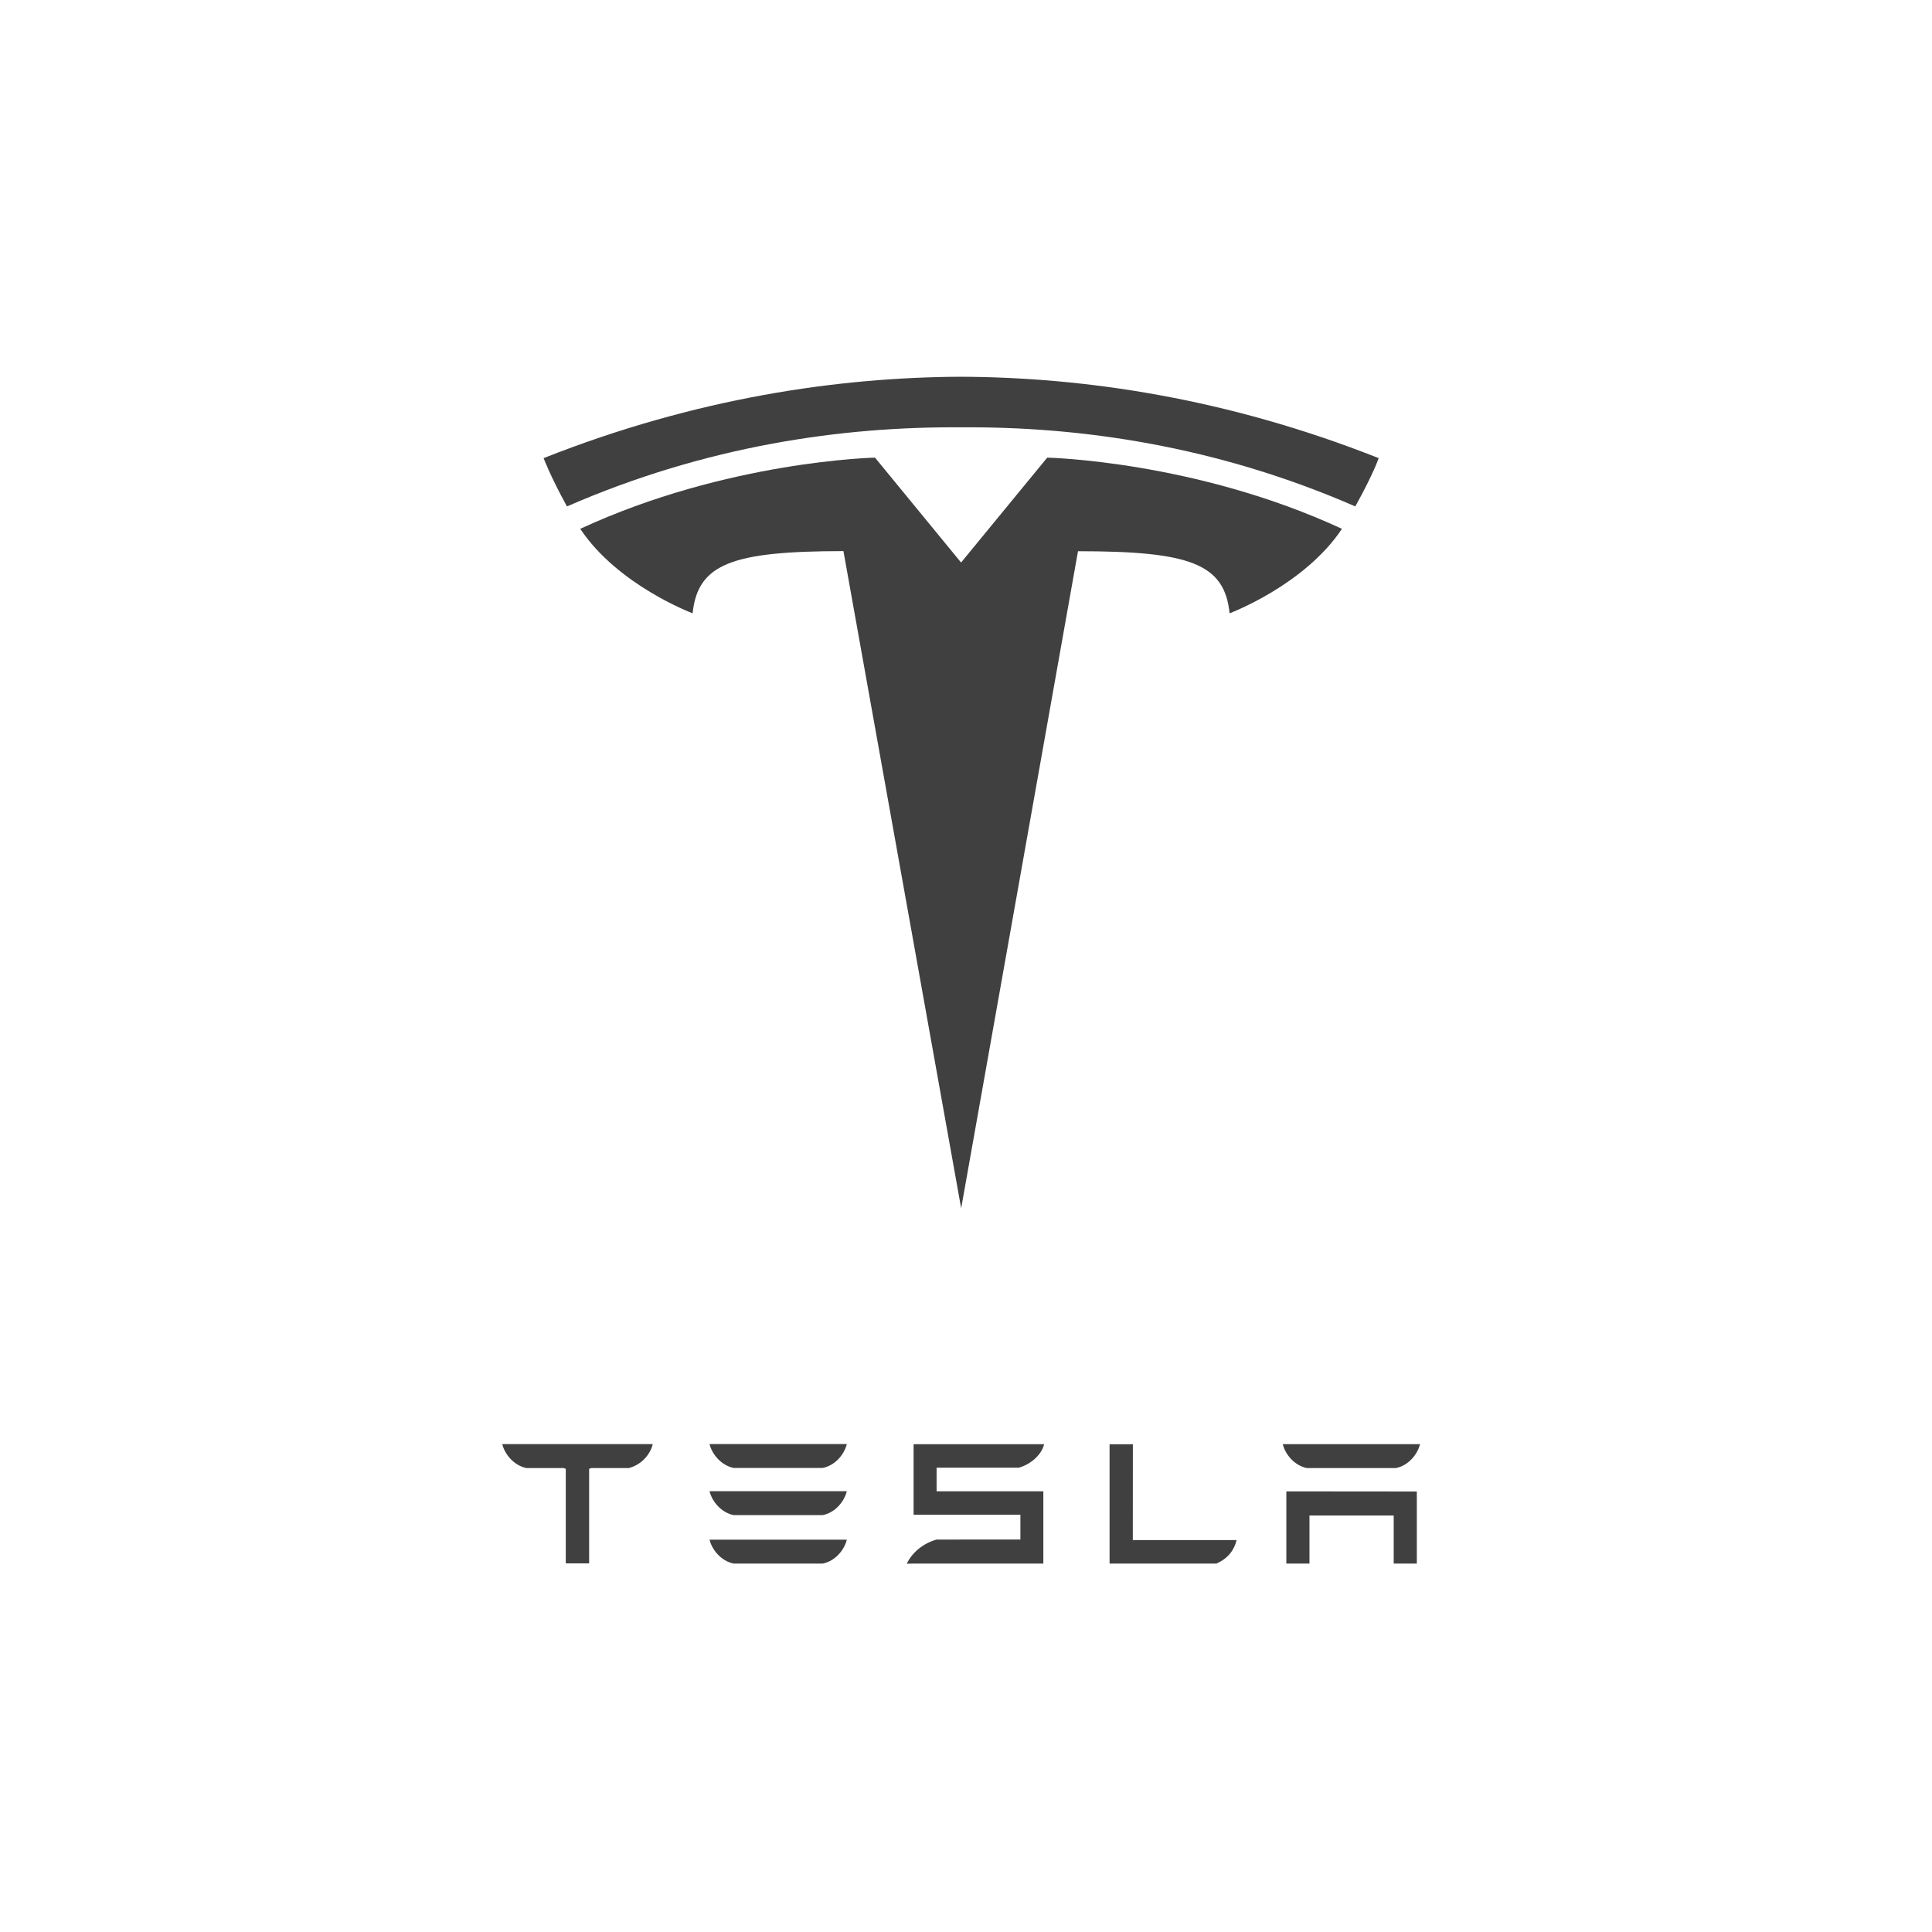 <svg width="32" height="32" viewBox="0 0 32 32" fill="none" xmlns="http://www.w3.org/2000/svg">
<g opacity="0.75">
<path d="M21.306 24.702V25.898H21.689V25.102H23.084V25.898H23.467V24.704L21.306 24.702Z" fill="black"/>
<path d="M21.646 24.316H23.12C23.325 24.275 23.477 24.094 23.52 23.92H21.247C21.289 24.095 21.444 24.275 21.646 24.316Z" fill="black"/>
<path d="M20.145 25.898C20.338 25.816 20.442 25.675 20.482 25.509H18.763L18.764 23.921L18.378 23.922V25.898H20.145Z" fill="black"/>
<path d="M15.513 24.31H16.874C17.079 24.251 17.252 24.094 17.294 23.921H15.132V25.089H16.901V25.499L15.513 25.5C15.296 25.561 15.111 25.707 15.019 25.9L15.132 25.898H17.281V24.701H15.513V24.31Z" fill="black"/>
<path d="M12.152 24.314H13.626C13.831 24.273 13.983 24.093 14.026 23.918H11.752C11.795 24.093 11.95 24.273 12.152 24.314Z" fill="black"/>
<path d="M12.152 25.095H13.626C13.831 25.055 13.983 24.874 14.026 24.699H11.752C11.795 24.874 11.95 25.055 12.152 25.095Z" fill="black"/>
<path d="M12.152 25.898H13.626C13.831 25.857 13.983 25.677 14.026 25.502H11.752C11.795 25.677 11.95 25.857 12.152 25.898Z" fill="black"/>
<path d="M8.32 23.923C8.364 24.095 8.514 24.272 8.719 24.316H9.339L9.371 24.329V25.894H9.758V24.329L9.793 24.316H10.414C10.621 24.263 10.768 24.095 10.811 23.923V23.919H8.32V23.923Z" fill="black"/>
<path d="M15.92 20.013L17.855 9.13C19.7 9.13 20.282 9.332 20.366 10.158C20.366 10.158 21.603 9.696 22.227 8.759C19.792 7.631 17.345 7.58 17.345 7.58L15.917 9.319L15.92 9.319L14.493 7.58C14.493 7.58 12.046 7.631 9.611 8.759C10.234 9.696 11.472 10.158 11.472 10.158C11.557 9.332 12.138 9.13 13.97 9.128L15.92 20.013Z" fill="black"/>
<path d="M15.92 7.078C17.888 7.063 20.141 7.382 22.448 8.388C22.756 7.833 22.835 7.588 22.835 7.588C20.314 6.59 17.953 6.249 15.919 6.24C13.886 6.249 11.525 6.59 9.004 7.588C9.004 7.588 9.116 7.89 9.391 8.388C11.697 7.382 13.951 7.063 15.919 7.078H15.92Z" fill="black"/>
</g>
</svg>
